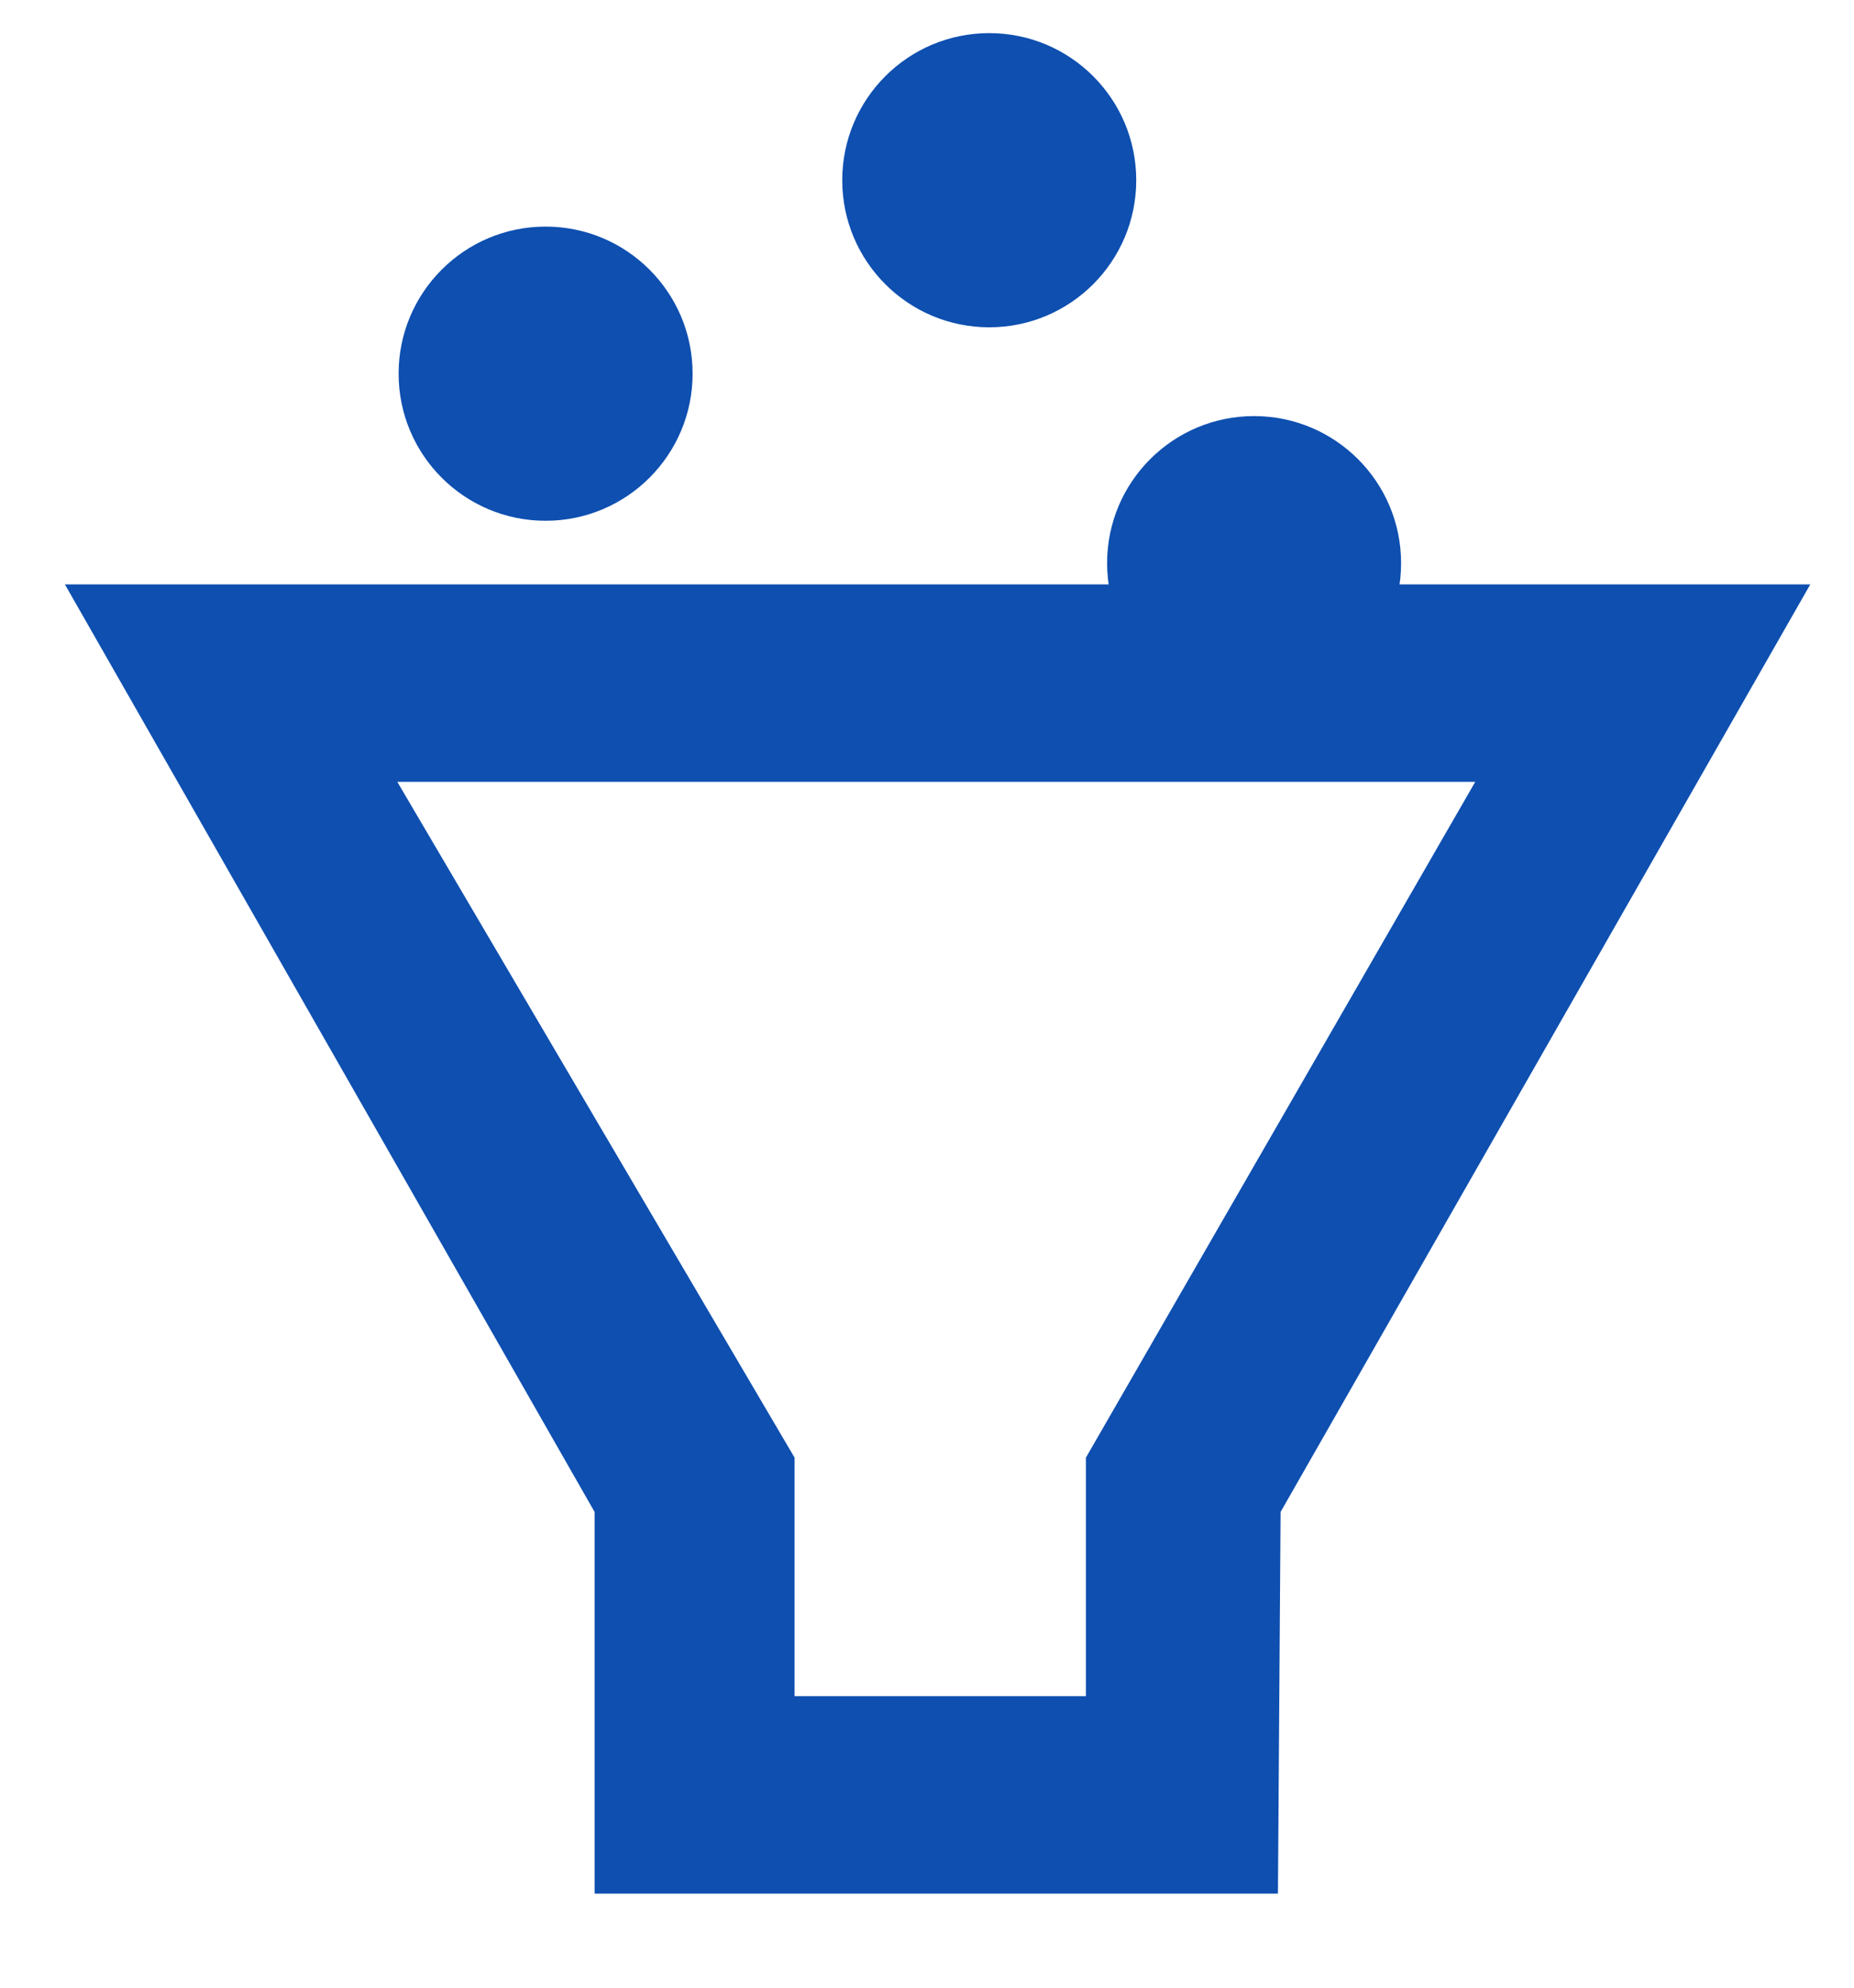 <svg xmlns="http://www.w3.org/2000/svg" viewBox="0 0 14 15"><defs><style>.cls-1{fill:#0e4fb0;}</style></defs><g id="_warstwa_" data-name="&lt;warstwa&gt;"><path class="cls-1" d="M9.65,14.29H4.49V11.41l-4-7H13.67l-4,7ZM6,12.8h2.2V11l2.94-5.1H3L6,11Z"/><circle class="cls-1" cx="4.12" cy="2.82" r="1.11"/><circle class="cls-1" cx="9.47" cy="4.25" r="1.11"/><circle class="cls-1" cx="7.47" cy="1.36" r="1.11"/></g></svg>
